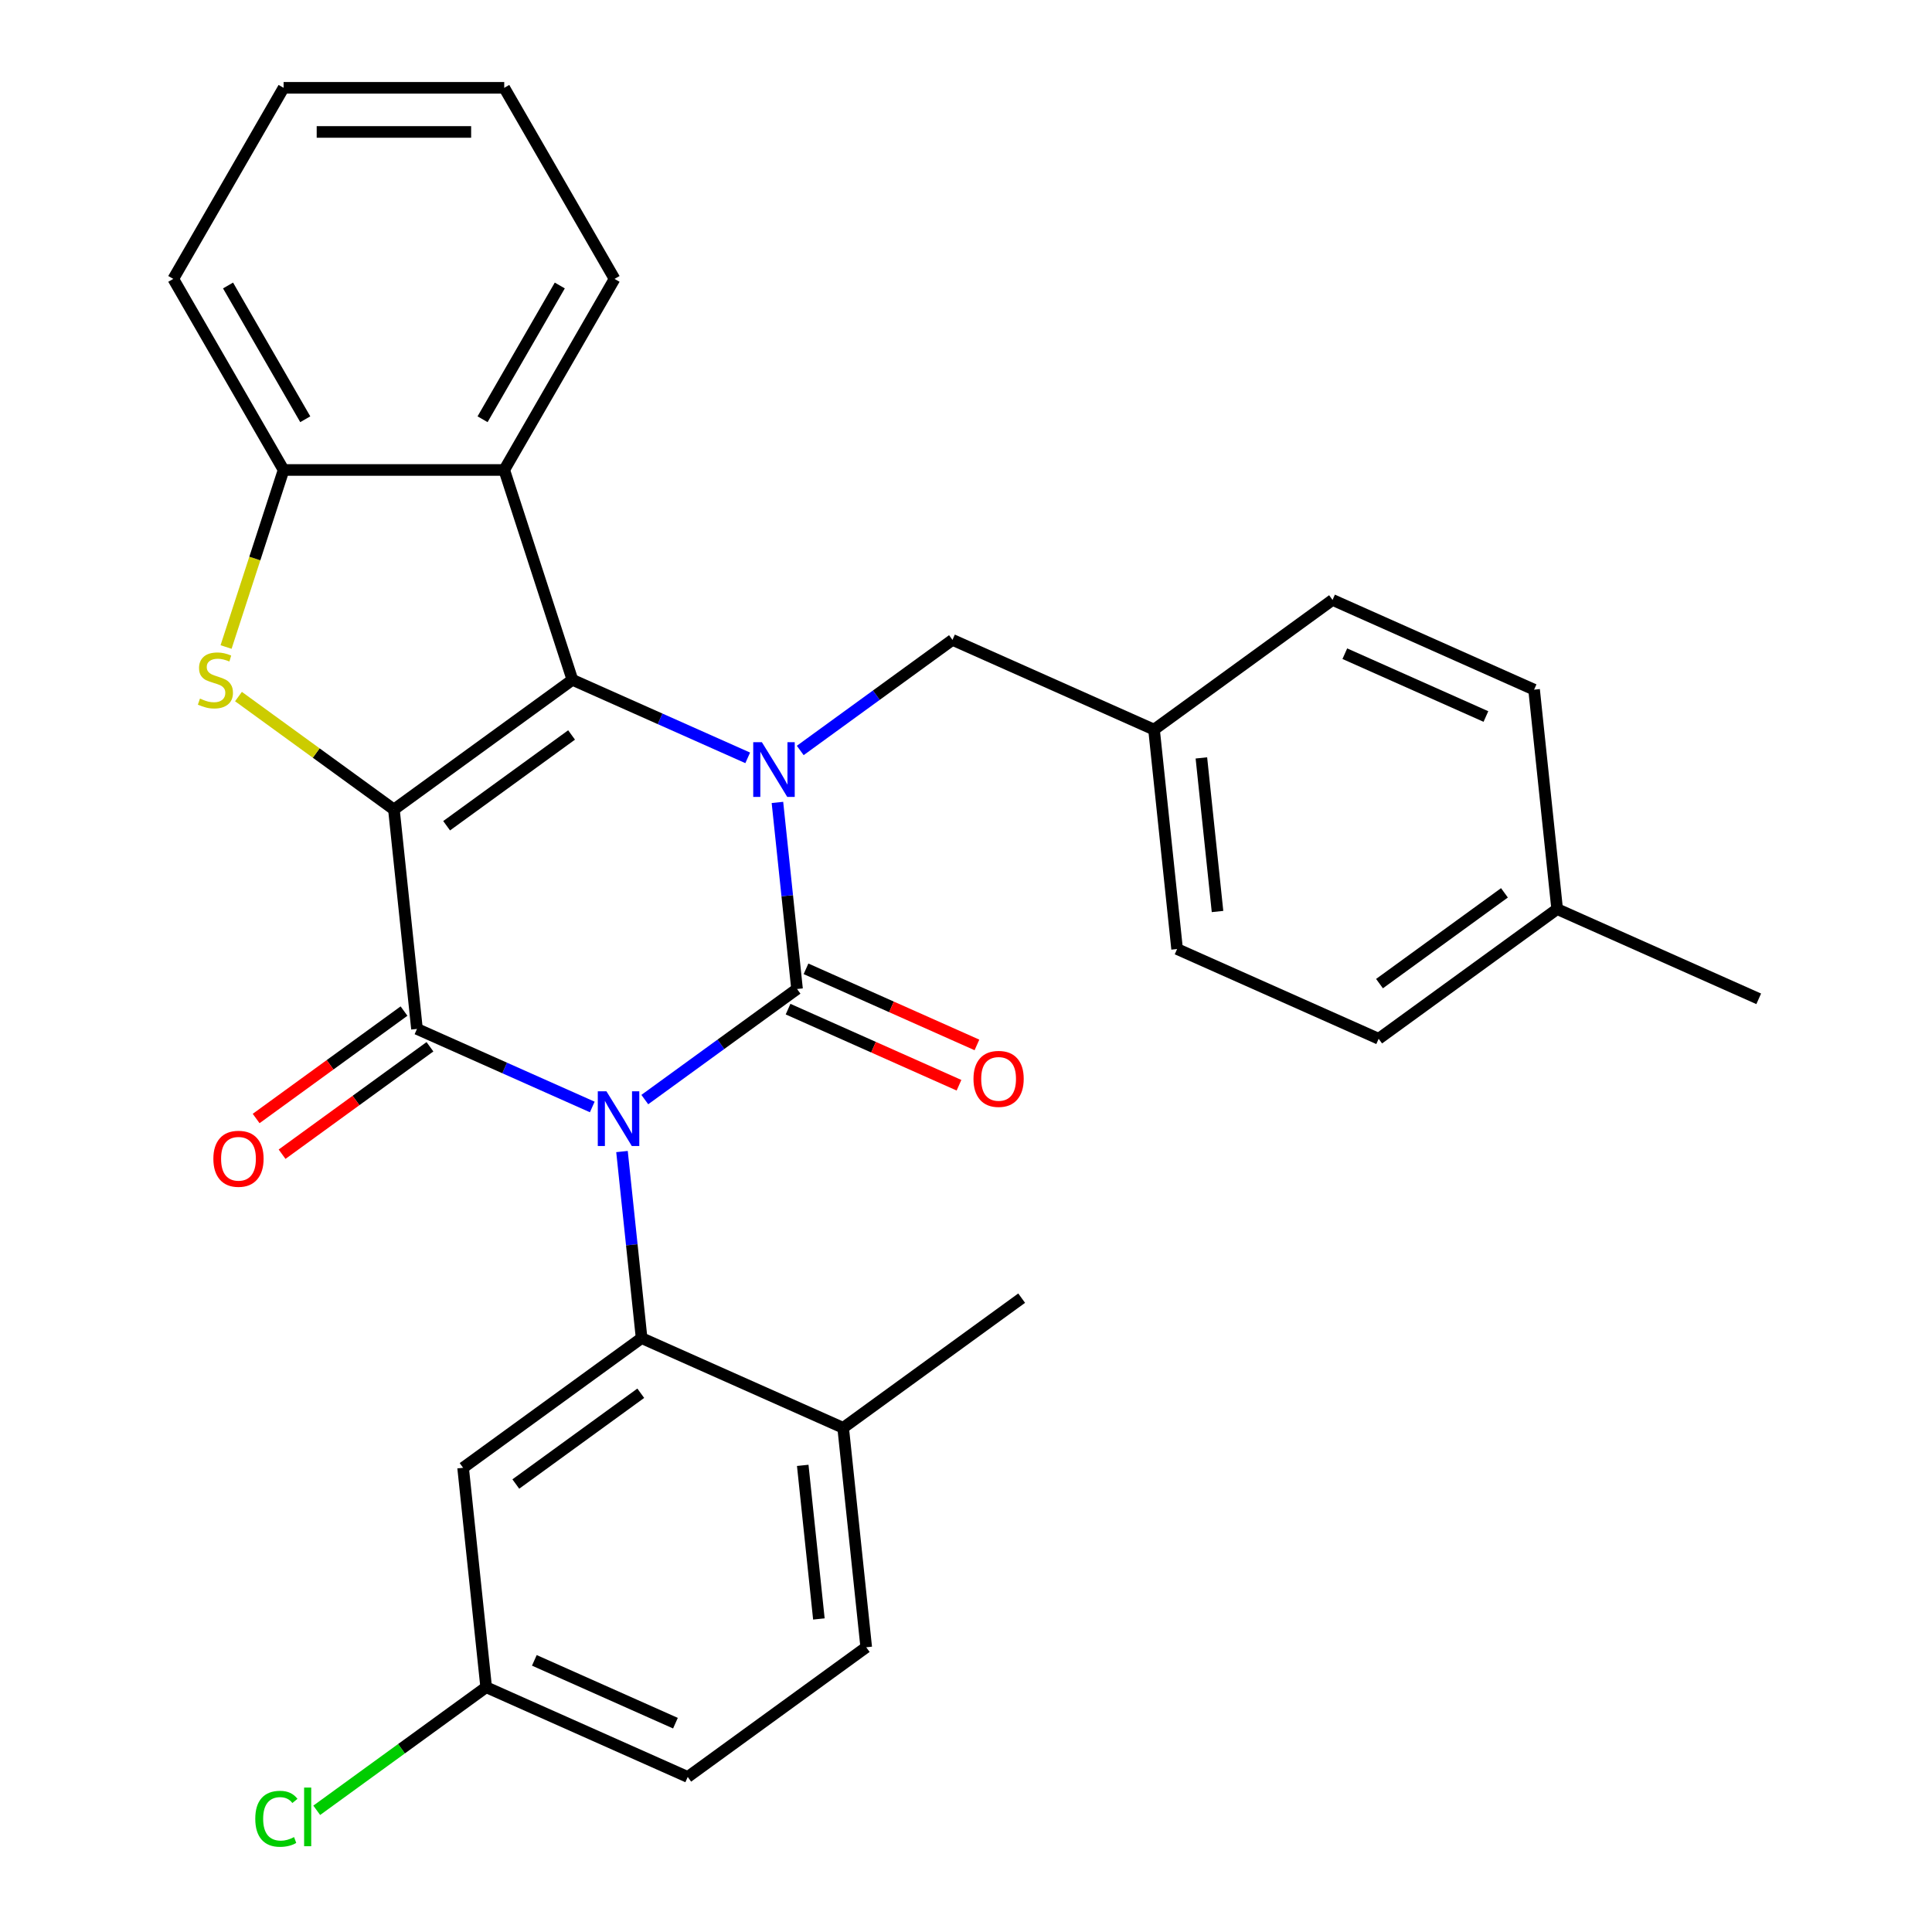 <?xml version='1.0' encoding='iso-8859-1'?>
<svg version='1.1' baseProfile='full'
              xmlns='http://www.w3.org/2000/svg'
                      xmlns:rdkit='http://www.rdkit.org/xml'
                      xmlns:xlink='http://www.w3.org/1999/xlink'
                  xml:space='preserve'
width='1000px' height='1000px' viewBox='0 0 1000 1000'>
<!-- END OF HEADER -->
<rect style='opacity:1.0;fill:#FFFFFF;stroke:none' width='1000' height='1000' x='0' y='0'> </rect>
<path class='bond-1' d='M 333.75,569.142 L 373.148,540.518' style='fill:none;fill-rule:evenodd;stroke:#0000FF;stroke-width:6px;stroke-linecap:butt;stroke-linejoin:miter;stroke-opacity:1' />
<path class='bond-1' d='M 373.148,540.518 L 412.546,511.893' style='fill:none;fill-rule:evenodd;stroke:#000000;stroke-width:6px;stroke-linecap:butt;stroke-linejoin:miter;stroke-opacity:1' />
<path class='bond-2' d='M 306.56,572.966 L 261.194,552.768' style='fill:none;fill-rule:evenodd;stroke:#0000FF;stroke-width:6px;stroke-linecap:butt;stroke-linejoin:miter;stroke-opacity:1' />
<path class='bond-2' d='M 261.194,552.768 L 215.828,532.569' style='fill:none;fill-rule:evenodd;stroke:#000000;stroke-width:6px;stroke-linecap:butt;stroke-linejoin:miter;stroke-opacity:1' />
<path class='bond-6' d='M 321.944,596.034 L 327.018,644.314' style='fill:none;fill-rule:evenodd;stroke:#0000FF;stroke-width:6px;stroke-linecap:butt;stroke-linejoin:miter;stroke-opacity:1' />
<path class='bond-6' d='M 327.018,644.314 L 332.093,692.595' style='fill:none;fill-rule:evenodd;stroke:#000000;stroke-width:6px;stroke-linecap:butt;stroke-linejoin:miter;stroke-opacity:1' />
<path class='bond-0' d='M 203.89,418.994 L 215.828,532.569' style='fill:none;fill-rule:evenodd;stroke:#000000;stroke-width:6px;stroke-linecap:butt;stroke-linejoin:miter;stroke-opacity:1' />
<path class='bond-4' d='M 203.89,418.994 L 296.281,351.868' style='fill:none;fill-rule:evenodd;stroke:#000000;stroke-width:6px;stroke-linecap:butt;stroke-linejoin:miter;stroke-opacity:1' />
<path class='bond-4' d='M 231.174,427.403 L 295.847,380.415' style='fill:none;fill-rule:evenodd;stroke:#000000;stroke-width:6px;stroke-linecap:butt;stroke-linejoin:miter;stroke-opacity:1' />
<path class='bond-5' d='M 203.89,418.994 L 163.662,389.767' style='fill:none;fill-rule:evenodd;stroke:#000000;stroke-width:6px;stroke-linecap:butt;stroke-linejoin:miter;stroke-opacity:1' />
<path class='bond-5' d='M 163.662,389.767 L 123.435,360.54' style='fill:none;fill-rule:evenodd;stroke:#CCCC00;stroke-width:6px;stroke-linecap:butt;stroke-linejoin:miter;stroke-opacity:1' />
<path class='bond-3' d='M 412.546,511.893 L 407.472,463.613' style='fill:none;fill-rule:evenodd;stroke:#000000;stroke-width:6px;stroke-linecap:butt;stroke-linejoin:miter;stroke-opacity:1' />
<path class='bond-3' d='M 407.472,463.613 L 402.397,415.333' style='fill:none;fill-rule:evenodd;stroke:#0000FF;stroke-width:6px;stroke-linecap:butt;stroke-linejoin:miter;stroke-opacity:1' />
<path class='bond-11' d='M 407.901,522.326 L 452.137,542.022' style='fill:none;fill-rule:evenodd;stroke:#000000;stroke-width:6px;stroke-linecap:butt;stroke-linejoin:miter;stroke-opacity:1' />
<path class='bond-11' d='M 452.137,542.022 L 496.374,561.717' style='fill:none;fill-rule:evenodd;stroke:#FF0000;stroke-width:6px;stroke-linecap:butt;stroke-linejoin:miter;stroke-opacity:1' />
<path class='bond-11' d='M 417.191,501.461 L 461.427,521.156' style='fill:none;fill-rule:evenodd;stroke:#000000;stroke-width:6px;stroke-linecap:butt;stroke-linejoin:miter;stroke-opacity:1' />
<path class='bond-11' d='M 461.427,521.156 L 505.664,540.851' style='fill:none;fill-rule:evenodd;stroke:#FF0000;stroke-width:6px;stroke-linecap:butt;stroke-linejoin:miter;stroke-opacity:1' />
<path class='bond-12' d='M 209.115,523.33 L 170.847,551.134' style='fill:none;fill-rule:evenodd;stroke:#000000;stroke-width:6px;stroke-linecap:butt;stroke-linejoin:miter;stroke-opacity:1' />
<path class='bond-12' d='M 170.847,551.134 L 132.579,578.937' style='fill:none;fill-rule:evenodd;stroke:#FF0000;stroke-width:6px;stroke-linecap:butt;stroke-linejoin:miter;stroke-opacity:1' />
<path class='bond-12' d='M 222.54,541.809 L 184.272,569.612' style='fill:none;fill-rule:evenodd;stroke:#000000;stroke-width:6px;stroke-linecap:butt;stroke-linejoin:miter;stroke-opacity:1' />
<path class='bond-12' d='M 184.272,569.612 L 146.005,597.415' style='fill:none;fill-rule:evenodd;stroke:#FF0000;stroke-width:6px;stroke-linecap:butt;stroke-linejoin:miter;stroke-opacity:1' />
<path class='bond-10' d='M 414.204,388.441 L 453.602,359.816' style='fill:none;fill-rule:evenodd;stroke:#0000FF;stroke-width:6px;stroke-linecap:butt;stroke-linejoin:miter;stroke-opacity:1' />
<path class='bond-10' d='M 453.602,359.816 L 492.999,331.192' style='fill:none;fill-rule:evenodd;stroke:#000000;stroke-width:6px;stroke-linecap:butt;stroke-linejoin:miter;stroke-opacity:1' />
<path class='bond-30' d='M 387.014,392.265 L 341.647,372.067' style='fill:none;fill-rule:evenodd;stroke:#0000FF;stroke-width:6px;stroke-linecap:butt;stroke-linejoin:miter;stroke-opacity:1' />
<path class='bond-30' d='M 341.647,372.067 L 296.281,351.868' style='fill:none;fill-rule:evenodd;stroke:#000000;stroke-width:6px;stroke-linecap:butt;stroke-linejoin:miter;stroke-opacity:1' />
<path class='bond-7' d='M 296.281,351.868 L 260.991,243.257' style='fill:none;fill-rule:evenodd;stroke:#000000;stroke-width:6px;stroke-linecap:butt;stroke-linejoin:miter;stroke-opacity:1' />
<path class='bond-8' d='M 117.015,334.893 L 131.902,289.075' style='fill:none;fill-rule:evenodd;stroke:#CCCC00;stroke-width:6px;stroke-linecap:butt;stroke-linejoin:miter;stroke-opacity:1' />
<path class='bond-8' d='M 131.902,289.075 L 146.79,243.257' style='fill:none;fill-rule:evenodd;stroke:#000000;stroke-width:6px;stroke-linecap:butt;stroke-linejoin:miter;stroke-opacity:1' />
<path class='bond-9' d='M 332.093,692.595 L 239.702,759.72' style='fill:none;fill-rule:evenodd;stroke:#000000;stroke-width:6px;stroke-linecap:butt;stroke-linejoin:miter;stroke-opacity:1' />
<path class='bond-9' d='M 331.659,721.142 L 266.986,768.13' style='fill:none;fill-rule:evenodd;stroke:#000000;stroke-width:6px;stroke-linecap:butt;stroke-linejoin:miter;stroke-opacity:1' />
<path class='bond-13' d='M 332.093,692.595 L 436.421,739.044' style='fill:none;fill-rule:evenodd;stroke:#000000;stroke-width:6px;stroke-linecap:butt;stroke-linejoin:miter;stroke-opacity:1' />
<path class='bond-20' d='M 260.991,243.257 L 318.091,144.356' style='fill:none;fill-rule:evenodd;stroke:#000000;stroke-width:6px;stroke-linecap:butt;stroke-linejoin:miter;stroke-opacity:1' />
<path class='bond-20' d='M 249.776,217.001 L 289.746,147.771' style='fill:none;fill-rule:evenodd;stroke:#000000;stroke-width:6px;stroke-linecap:butt;stroke-linejoin:miter;stroke-opacity:1' />
<path class='bond-32' d='M 260.991,243.257 L 146.79,243.257' style='fill:none;fill-rule:evenodd;stroke:#000000;stroke-width:6px;stroke-linecap:butt;stroke-linejoin:miter;stroke-opacity:1' />
<path class='bond-25' d='M 146.79,243.257 L 89.689,144.356' style='fill:none;fill-rule:evenodd;stroke:#000000;stroke-width:6px;stroke-linecap:butt;stroke-linejoin:miter;stroke-opacity:1' />
<path class='bond-25' d='M 158.005,217.001 L 118.034,147.771' style='fill:none;fill-rule:evenodd;stroke:#000000;stroke-width:6px;stroke-linecap:butt;stroke-linejoin:miter;stroke-opacity:1' />
<path class='bond-15' d='M 239.702,759.72 L 251.639,873.296' style='fill:none;fill-rule:evenodd;stroke:#000000;stroke-width:6px;stroke-linecap:butt;stroke-linejoin:miter;stroke-opacity:1' />
<path class='bond-16' d='M 492.999,331.192 L 597.327,377.642' style='fill:none;fill-rule:evenodd;stroke:#000000;stroke-width:6px;stroke-linecap:butt;stroke-linejoin:miter;stroke-opacity:1' />
<path class='bond-14' d='M 436.421,739.044 L 448.358,852.62' style='fill:none;fill-rule:evenodd;stroke:#000000;stroke-width:6px;stroke-linecap:butt;stroke-linejoin:miter;stroke-opacity:1' />
<path class='bond-14' d='M 415.496,758.468 L 423.852,837.971' style='fill:none;fill-rule:evenodd;stroke:#000000;stroke-width:6px;stroke-linecap:butt;stroke-linejoin:miter;stroke-opacity:1' />
<path class='bond-26' d='M 436.421,739.044 L 528.811,671.919' style='fill:none;fill-rule:evenodd;stroke:#000000;stroke-width:6px;stroke-linecap:butt;stroke-linejoin:miter;stroke-opacity:1' />
<path class='bond-17' d='M 448.358,852.62 L 355.967,919.746' style='fill:none;fill-rule:evenodd;stroke:#000000;stroke-width:6px;stroke-linecap:butt;stroke-linejoin:miter;stroke-opacity:1' />
<path class='bond-18' d='M 251.639,873.296 L 207.792,905.153' style='fill:none;fill-rule:evenodd;stroke:#000000;stroke-width:6px;stroke-linecap:butt;stroke-linejoin:miter;stroke-opacity:1' />
<path class='bond-18' d='M 207.792,905.153 L 163.944,937.01' style='fill:none;fill-rule:evenodd;stroke:#00CC00;stroke-width:6px;stroke-linecap:butt;stroke-linejoin:miter;stroke-opacity:1' />
<path class='bond-31' d='M 251.639,873.296 L 355.967,919.746' style='fill:none;fill-rule:evenodd;stroke:#000000;stroke-width:6px;stroke-linecap:butt;stroke-linejoin:miter;stroke-opacity:1' />
<path class='bond-31' d='M 276.578,859.398 L 349.608,891.913' style='fill:none;fill-rule:evenodd;stroke:#000000;stroke-width:6px;stroke-linecap:butt;stroke-linejoin:miter;stroke-opacity:1' />
<path class='bond-21' d='M 597.327,377.642 L 689.718,310.516' style='fill:none;fill-rule:evenodd;stroke:#000000;stroke-width:6px;stroke-linecap:butt;stroke-linejoin:miter;stroke-opacity:1' />
<path class='bond-22' d='M 597.327,377.642 L 609.264,491.218' style='fill:none;fill-rule:evenodd;stroke:#000000;stroke-width:6px;stroke-linecap:butt;stroke-linejoin:miter;stroke-opacity:1' />
<path class='bond-22' d='M 621.833,392.291 L 630.189,471.794' style='fill:none;fill-rule:evenodd;stroke:#000000;stroke-width:6px;stroke-linecap:butt;stroke-linejoin:miter;stroke-opacity:1' />
<path class='bond-19' d='M 805.983,470.542 L 713.592,537.667' style='fill:none;fill-rule:evenodd;stroke:#000000;stroke-width:6px;stroke-linecap:butt;stroke-linejoin:miter;stroke-opacity:1' />
<path class='bond-19' d='M 778.699,462.132 L 714.026,509.12' style='fill:none;fill-rule:evenodd;stroke:#000000;stroke-width:6px;stroke-linecap:butt;stroke-linejoin:miter;stroke-opacity:1' />
<path class='bond-27' d='M 805.983,470.542 L 910.311,516.991' style='fill:none;fill-rule:evenodd;stroke:#000000;stroke-width:6px;stroke-linecap:butt;stroke-linejoin:miter;stroke-opacity:1' />
<path class='bond-34' d='M 805.983,470.542 L 794.046,356.966' style='fill:none;fill-rule:evenodd;stroke:#000000;stroke-width:6px;stroke-linecap:butt;stroke-linejoin:miter;stroke-opacity:1' />
<path class='bond-28' d='M 318.091,144.356 L 260.991,45.455' style='fill:none;fill-rule:evenodd;stroke:#000000;stroke-width:6px;stroke-linecap:butt;stroke-linejoin:miter;stroke-opacity:1' />
<path class='bond-23' d='M 689.718,310.516 L 794.046,356.966' style='fill:none;fill-rule:evenodd;stroke:#000000;stroke-width:6px;stroke-linecap:butt;stroke-linejoin:miter;stroke-opacity:1' />
<path class='bond-23' d='M 696.077,338.349 L 769.107,370.864' style='fill:none;fill-rule:evenodd;stroke:#000000;stroke-width:6px;stroke-linecap:butt;stroke-linejoin:miter;stroke-opacity:1' />
<path class='bond-24' d='M 609.264,491.218 L 713.592,537.667' style='fill:none;fill-rule:evenodd;stroke:#000000;stroke-width:6px;stroke-linecap:butt;stroke-linejoin:miter;stroke-opacity:1' />
<path class='bond-29' d='M 89.689,144.356 L 146.79,45.455' style='fill:none;fill-rule:evenodd;stroke:#000000;stroke-width:6px;stroke-linecap:butt;stroke-linejoin:miter;stroke-opacity:1' />
<path class='bond-33' d='M 260.991,45.455 L 146.79,45.455' style='fill:none;fill-rule:evenodd;stroke:#000000;stroke-width:6px;stroke-linecap:butt;stroke-linejoin:miter;stroke-opacity:1' />
<path class='bond-33' d='M 243.861,68.295 L 163.92,68.295' style='fill:none;fill-rule:evenodd;stroke:#000000;stroke-width:6px;stroke-linecap:butt;stroke-linejoin:miter;stroke-opacity:1' />
<path  class='atom-0' d='M 313.895 564.859
L 323.175 579.859
Q 324.095 581.339, 325.575 584.019
Q 327.055 586.699, 327.135 586.859
L 327.135 564.859
L 330.895 564.859
L 330.895 593.179
L 327.015 593.179
L 317.055 576.779
Q 315.895 574.859, 314.655 572.659
Q 313.455 570.459, 313.095 569.779
L 313.095 593.179
L 309.415 593.179
L 309.415 564.859
L 313.895 564.859
' fill='#0000FF'/>
<path  class='atom-4' d='M 394.349 384.158
L 403.629 399.158
Q 404.549 400.638, 406.029 403.318
Q 407.509 405.998, 407.589 406.158
L 407.589 384.158
L 411.349 384.158
L 411.349 412.478
L 407.469 412.478
L 397.509 396.078
Q 396.349 394.158, 395.109 391.958
Q 393.909 389.758, 393.549 389.078
L 393.549 412.478
L 389.869 412.478
L 389.869 384.158
L 394.349 384.158
' fill='#0000FF'/>
<path  class='atom-6' d='M 103.5 361.588
Q 103.82 361.708, 105.14 362.268
Q 106.46 362.828, 107.9 363.188
Q 109.38 363.508, 110.82 363.508
Q 113.5 363.508, 115.06 362.228
Q 116.62 360.908, 116.62 358.628
Q 116.62 357.068, 115.82 356.108
Q 115.06 355.148, 113.86 354.628
Q 112.66 354.108, 110.66 353.508
Q 108.14 352.748, 106.62 352.028
Q 105.14 351.308, 104.06 349.788
Q 103.02 348.268, 103.02 345.708
Q 103.02 342.148, 105.42 339.948
Q 107.86 337.748, 112.66 337.748
Q 115.94 337.748, 119.66 339.308
L 118.74 342.388
Q 115.34 340.988, 112.78 340.988
Q 110.02 340.988, 108.5 342.148
Q 106.98 343.268, 107.02 345.228
Q 107.02 346.748, 107.78 347.668
Q 108.58 348.588, 109.7 349.108
Q 110.86 349.628, 112.78 350.228
Q 115.34 351.028, 116.86 351.828
Q 118.38 352.628, 119.46 354.268
Q 120.58 355.868, 120.58 358.628
Q 120.58 362.548, 117.94 364.668
Q 115.34 366.748, 110.98 366.748
Q 108.46 366.748, 106.54 366.188
Q 104.66 365.668, 102.42 364.748
L 103.5 361.588
' fill='#CCCC00'/>
<path  class='atom-12' d='M 503.874 558.423
Q 503.874 551.623, 507.234 547.823
Q 510.594 544.023, 516.874 544.023
Q 523.154 544.023, 526.514 547.823
Q 529.874 551.623, 529.874 558.423
Q 529.874 565.303, 526.474 569.223
Q 523.074 573.103, 516.874 573.103
Q 510.634 573.103, 507.234 569.223
Q 503.874 565.343, 503.874 558.423
M 516.874 569.903
Q 521.194 569.903, 523.514 567.023
Q 525.874 564.103, 525.874 558.423
Q 525.874 552.863, 523.514 550.063
Q 521.194 547.223, 516.874 547.223
Q 512.554 547.223, 510.194 550.023
Q 507.874 552.823, 507.874 558.423
Q 507.874 564.143, 510.194 567.023
Q 512.554 569.903, 516.874 569.903
' fill='#FF0000'/>
<path  class='atom-13' d='M 110.437 599.775
Q 110.437 592.975, 113.797 589.175
Q 117.157 585.375, 123.437 585.375
Q 129.717 585.375, 133.077 589.175
Q 136.437 592.975, 136.437 599.775
Q 136.437 606.655, 133.037 610.575
Q 129.637 614.455, 123.437 614.455
Q 117.197 614.455, 113.797 610.575
Q 110.437 606.695, 110.437 599.775
M 123.437 611.255
Q 127.757 611.255, 130.077 608.375
Q 132.437 605.455, 132.437 599.775
Q 132.437 594.215, 130.077 591.415
Q 127.757 588.575, 123.437 588.575
Q 119.117 588.575, 116.757 591.375
Q 114.437 594.175, 114.437 599.775
Q 114.437 605.495, 116.757 608.375
Q 119.117 611.255, 123.437 611.255
' fill='#FF0000'/>
<path  class='atom-19' d='M 132.129 941.402
Q 132.129 934.362, 135.409 930.682
Q 138.729 926.962, 145.009 926.962
Q 150.849 926.962, 153.969 931.082
L 151.329 933.242
Q 149.049 930.242, 145.009 930.242
Q 140.729 930.242, 138.449 933.122
Q 136.209 935.962, 136.209 941.402
Q 136.209 947.002, 138.529 949.882
Q 140.889 952.762, 145.449 952.762
Q 148.569 952.762, 152.209 950.882
L 153.329 953.882
Q 151.849 954.842, 149.609 955.402
Q 147.369 955.962, 144.889 955.962
Q 138.729 955.962, 135.409 952.202
Q 132.129 948.442, 132.129 941.402
' fill='#00CC00'/>
<path  class='atom-19' d='M 157.409 925.242
L 161.089 925.242
L 161.089 955.602
L 157.409 955.602
L 157.409 925.242
' fill='#00CC00'/>
</svg>

